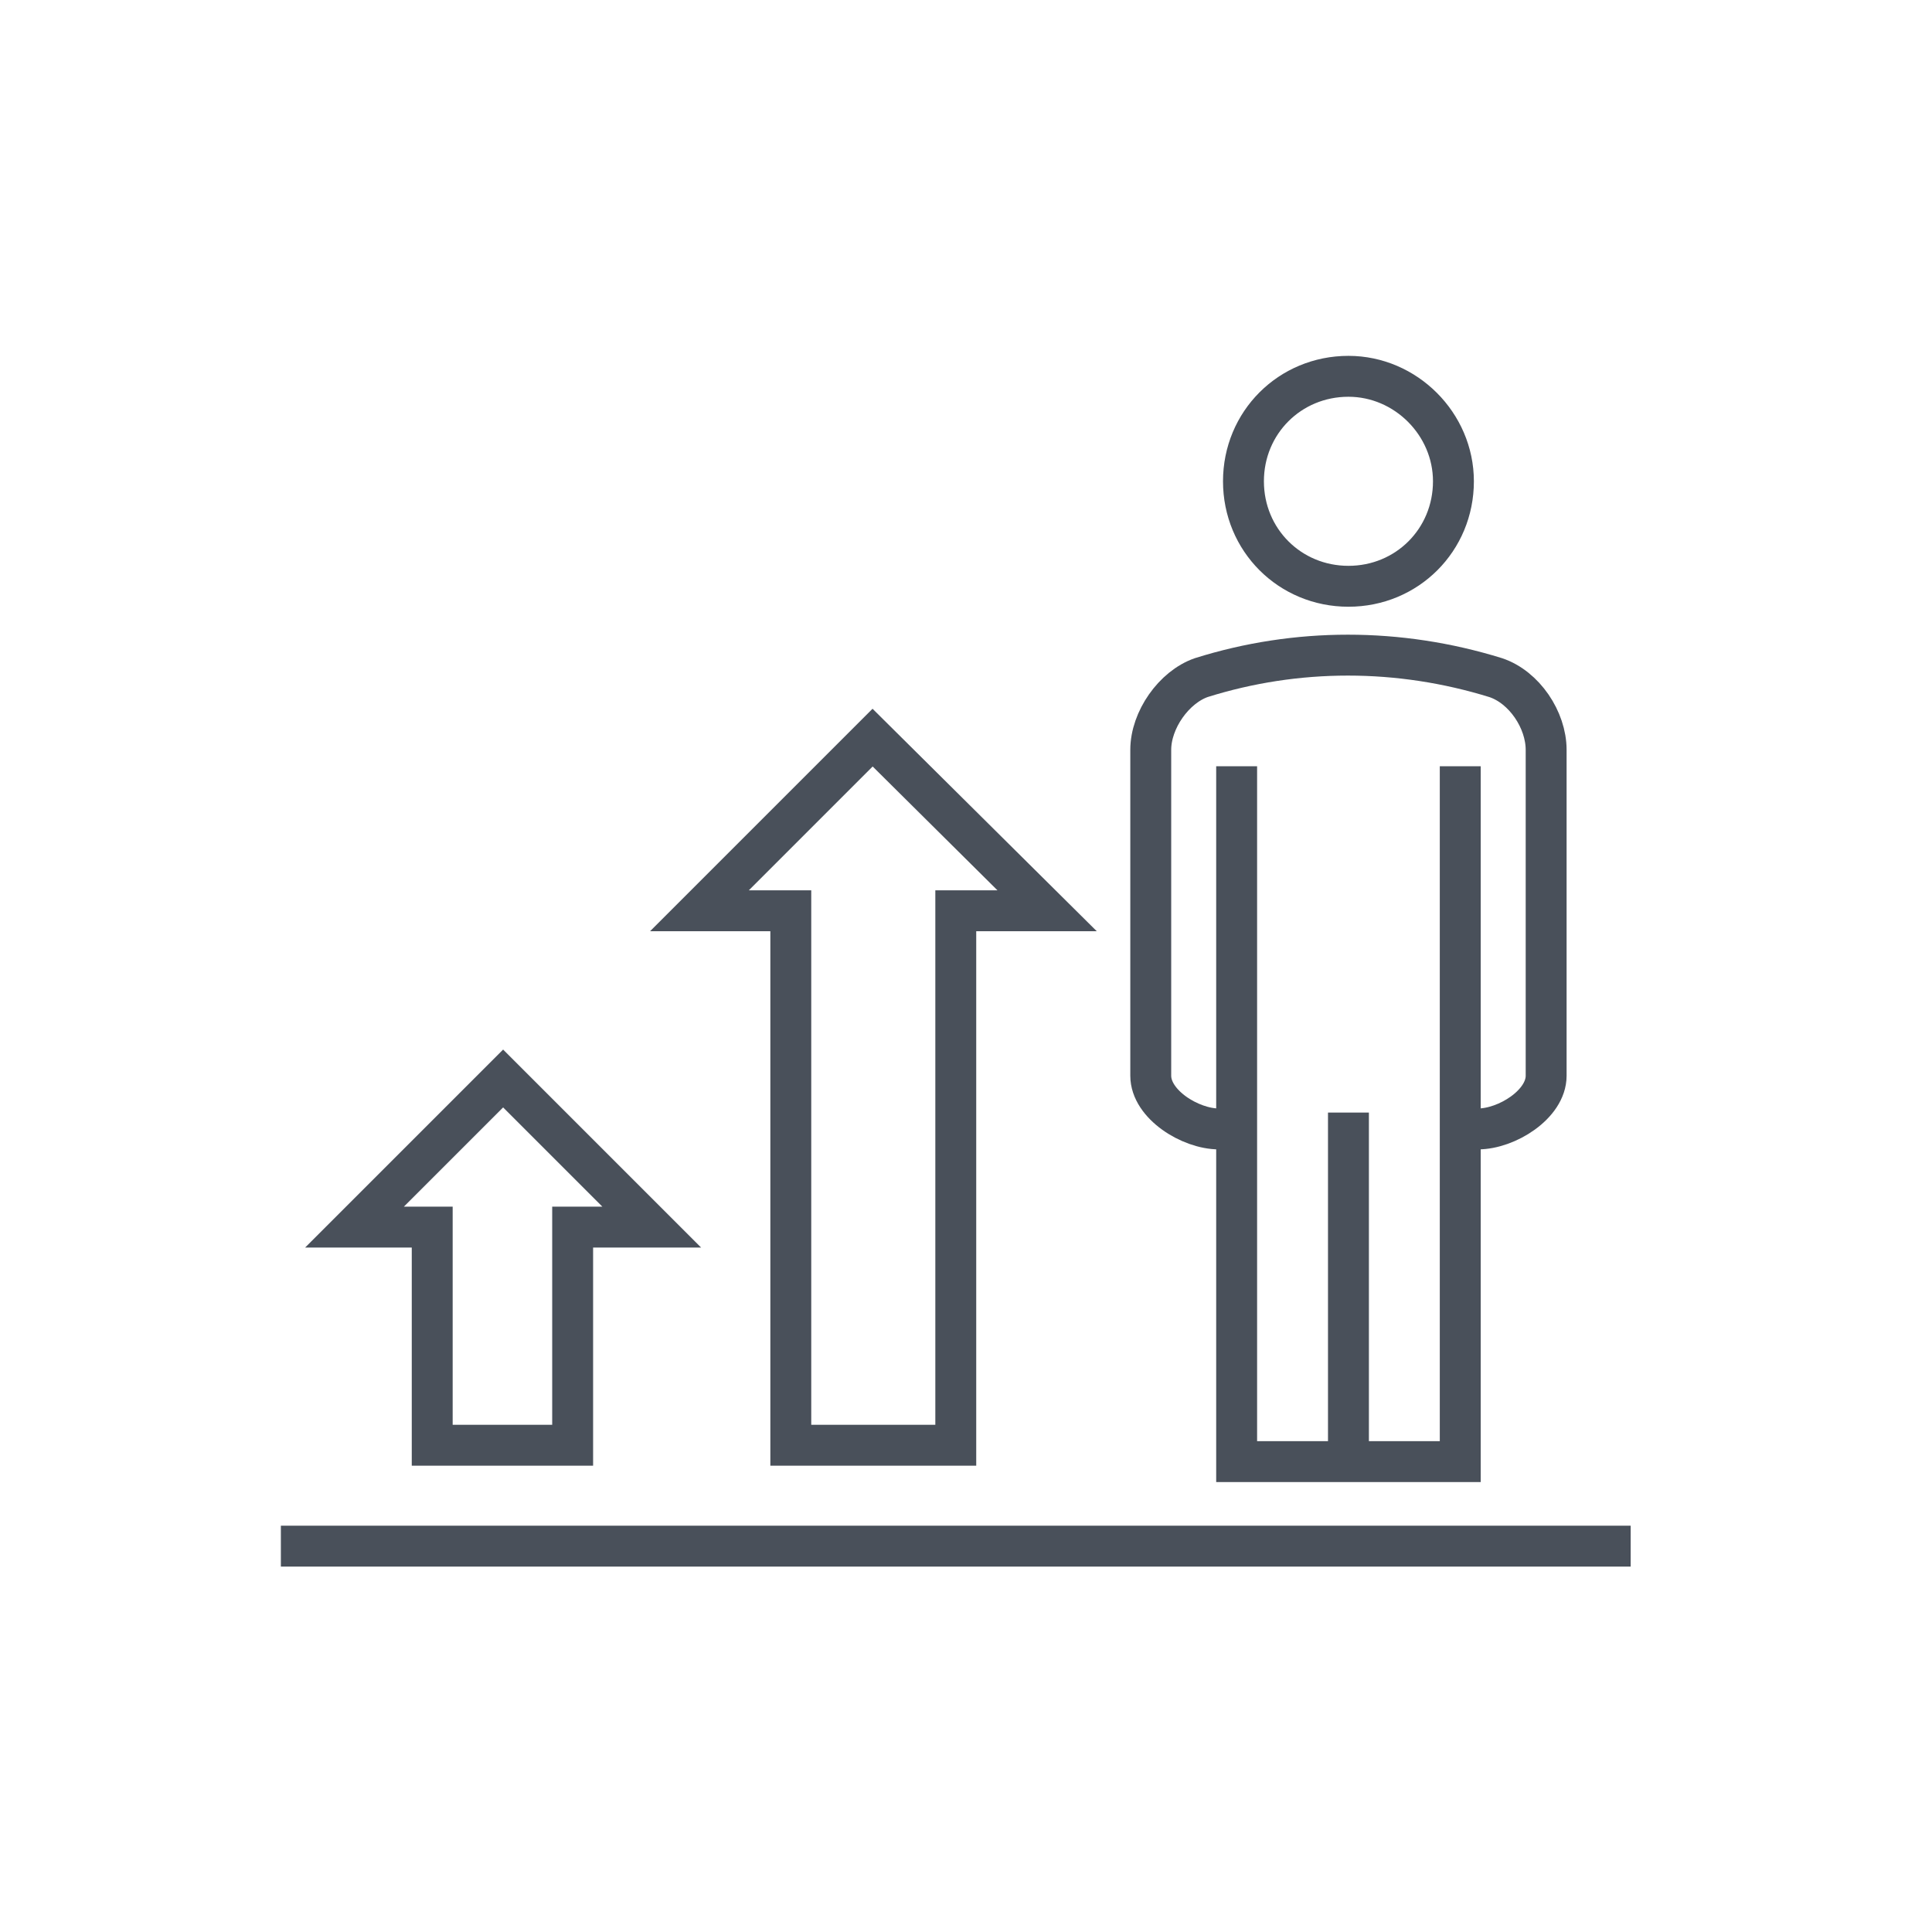 <?xml version="1.0" encoding="utf-8"?>
<!-- Generator: Adobe Illustrator 22.1.0, SVG Export Plug-In . SVG Version: 6.00 Build 0)  -->
<svg version="1.1" id="Layer_1" xmlns="http://www.w3.org/2000/svg" xmlns:xlink="http://www.w3.org/1999/xlink" x="0px" y="0px"
	 viewBox="0 0 141.7 141.7" style="enable-background:new 0 0 141.7 141.7;" xml:space="preserve">
<style type="text/css">
	.st0{fill:none;}
	.st1{fill:none;stroke:#49505A;stroke-width:3;}
	.st2{fill:none;stroke:#49505A;stroke-width:3;stroke-miterlimit:10;}
</style>
<g>
	<g>
		<path class="st0" d="M106.6,35.3c0,4.3-3.4,7.7-7.7,7.7c-4.3,0-7.7-3.4-7.7-7.7c0-4.3,3.4-7.7,7.7-7.7
			C103.1,27.6,106.6,31.1,106.6,35.3z"/>
		<g>
			<line class="st0" x1="90.7" y1="56.2" x2="90.7" y2="107.2"/>
			<line class="st0" x1="107.1" y1="56.2" x2="107.1" y2="107.2"/>
		</g>
		<line class="st0" x1="98.9" y1="81.6" x2="98.9" y2="107.2"/>
		<path class="st1" d="M106.6,35.3c0,4.3-3.4,7.7-7.7,7.7c-4.3,0-7.7-3.4-7.7-7.7c0-4.3,3.4-7.7,7.7-7.7
			C103.1,27.6,106.6,31.1,106.6,35.3z"/>
		<g>
			<polyline class="st1" points="90.7,56.2 90.7,107.2 107.1,107.2 107.1,56.2 			"/>
		</g>
		<line class="st1" x1="98.9" y1="81.6" x2="98.9" y2="107.2"/>
		<path class="st1" d="M108.4,82.8c2.1,0,5-1.8,5-3.9c0-8,0-15.9,0-23.9c0-2.2-1.6-4.6-3.7-5.3c-7.1-2.2-14.6-2.2-21.6,0
			c-2,0.7-3.7,3.1-3.7,5.3c0,8,0,15.9,0,23.9c0,2.1,2.9,3.9,5,3.9"/>
	</g>
	<polygon class="st2" points="58,106 70.1,106 70.1,66.8 76.8,66.8 64,54.1 51.3,66.8 58,66.8 	"/>
	<polygon class="st2" points="31.7,106 42,106 42,90 47.8,90 36.9,79.1 26,90 31.7,90 	"/>
	<line class="st1" x1="20.6" y1="113.4" x2="119.6" y2="113.4"/>
</g>
</svg>
